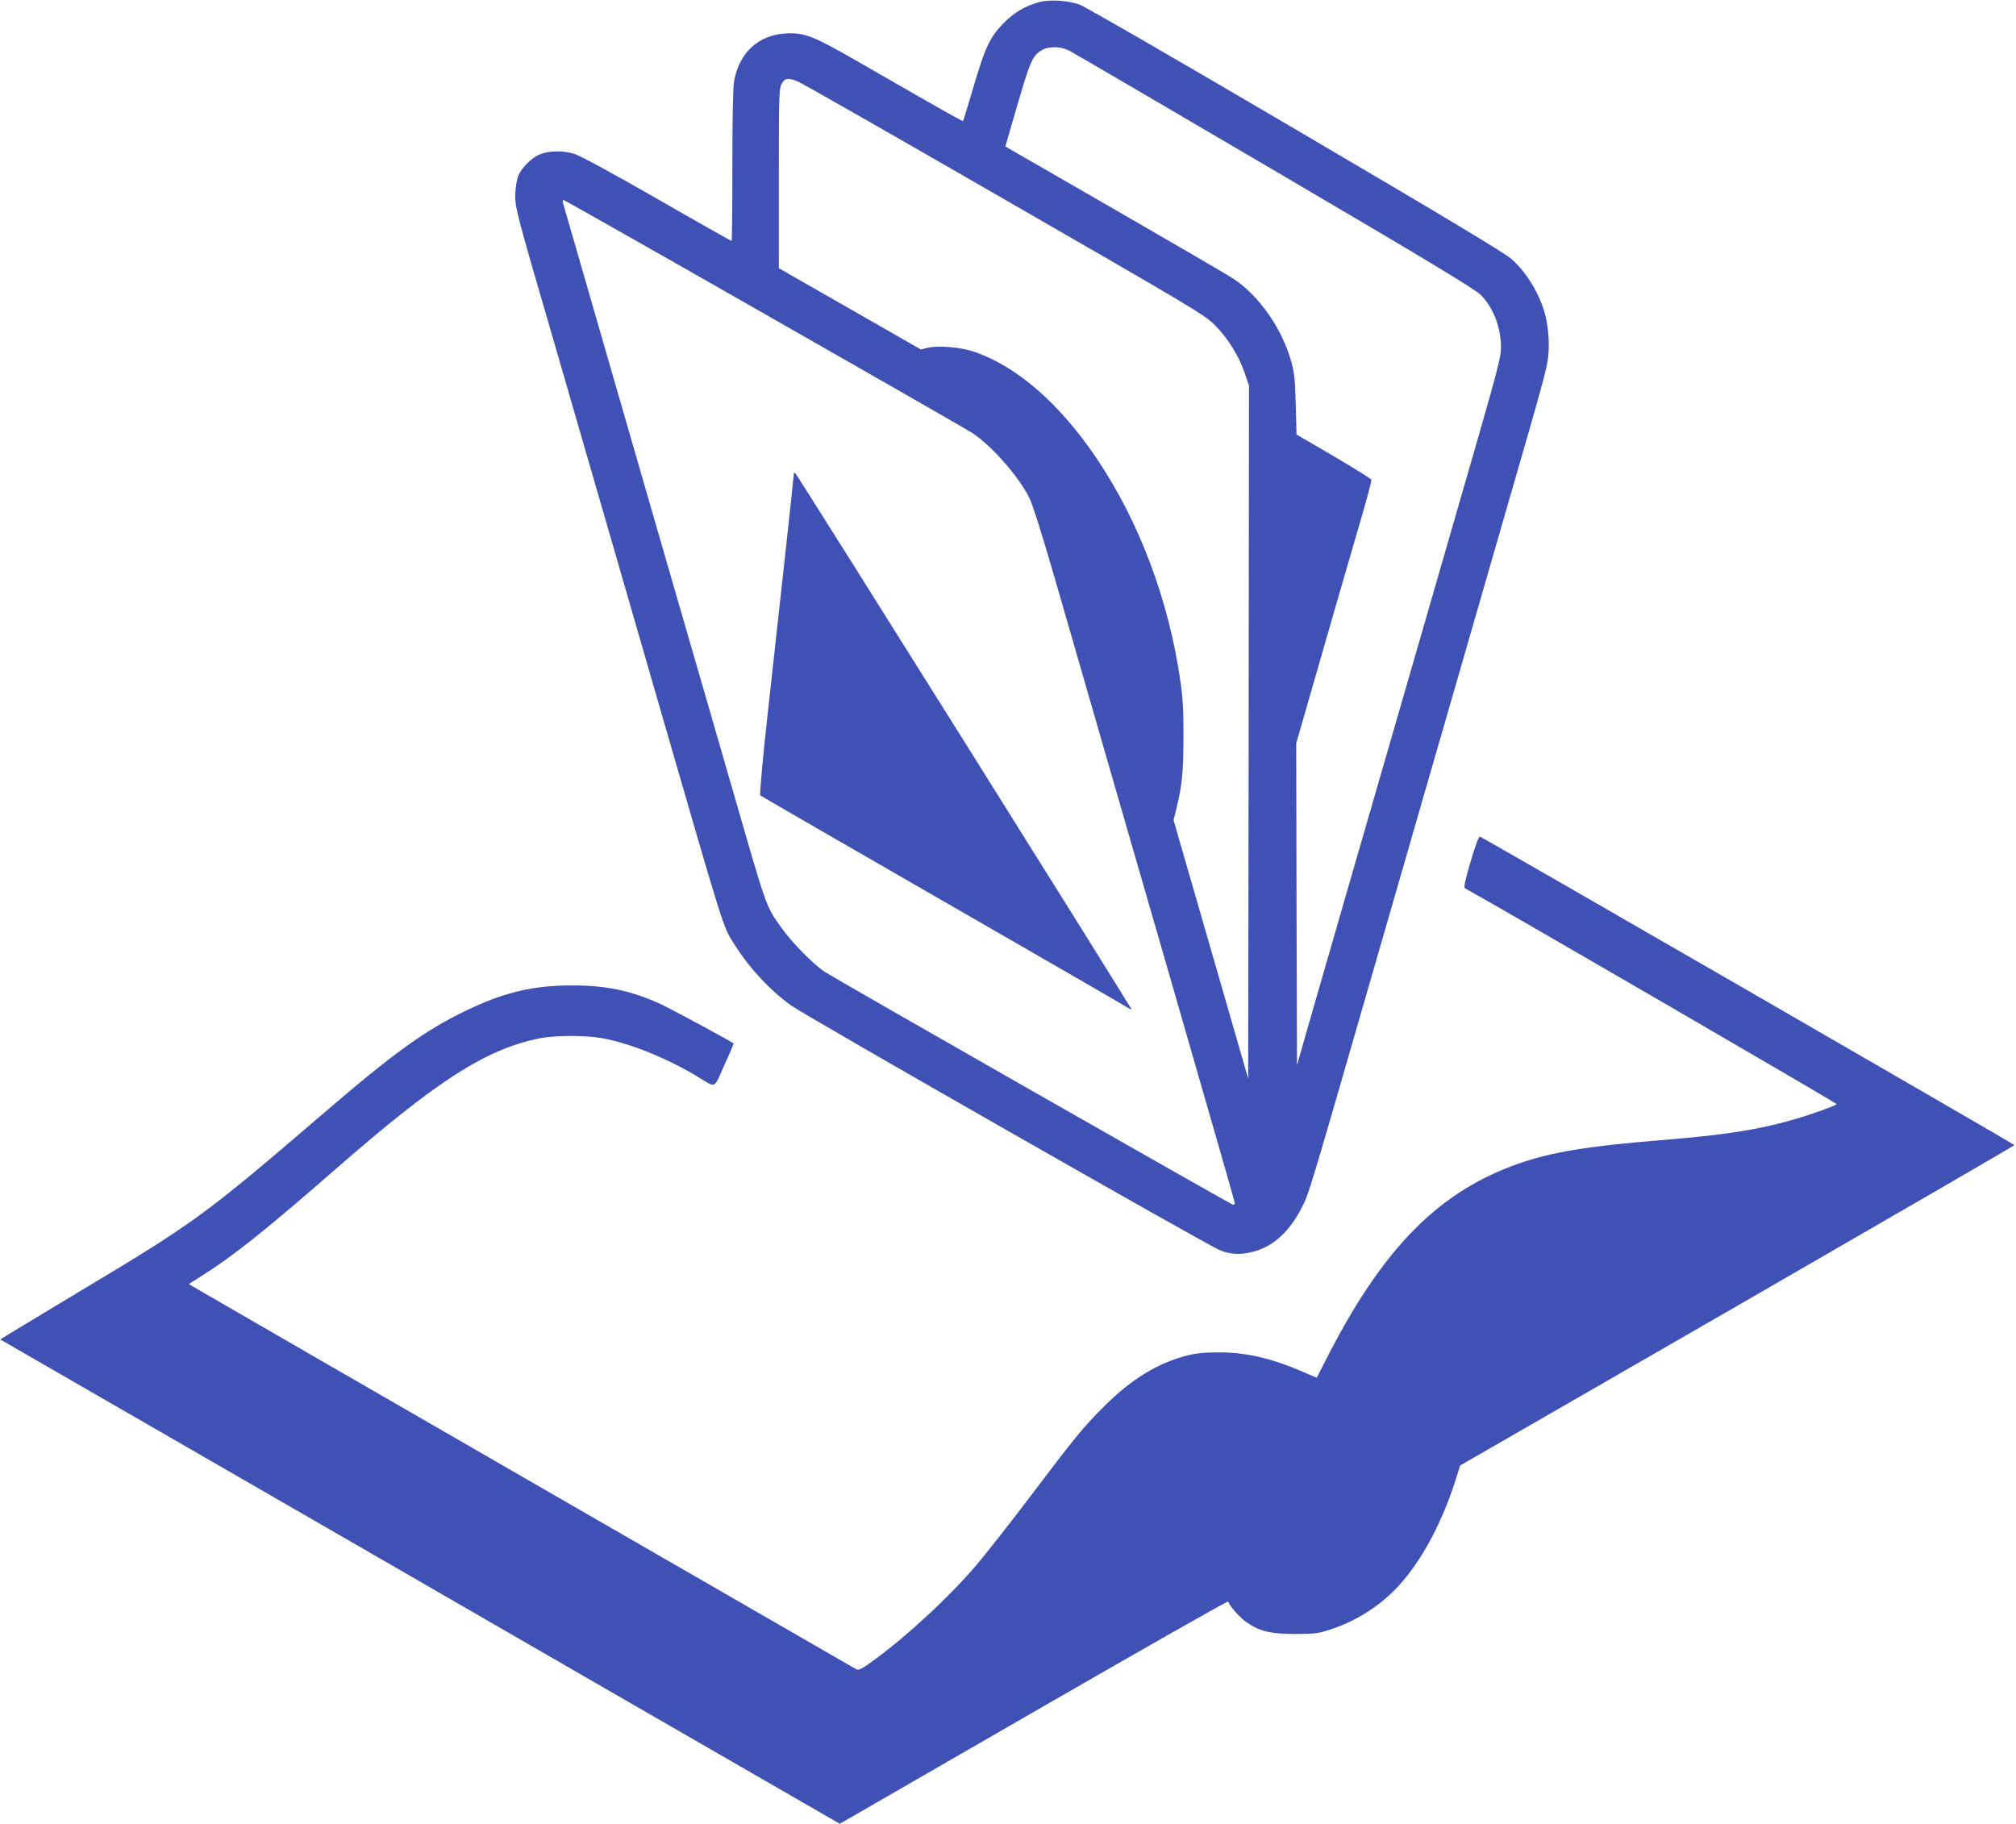 <?xml version="1.0" standalone="no"?>
<!DOCTYPE svg PUBLIC "-//W3C//DTD SVG 20010904//EN"
 "http://www.w3.org/TR/2001/REC-SVG-20010904/DTD/svg10.dtd">
<svg version="1.0" xmlns="http://www.w3.org/2000/svg"
 width="1280pt" height="1158pt" viewBox="0 0 1280 1158"
 preserveAspectRatio="xMidYMid meet">
<g transform="translate(0,1158) scale(0.1,-0.1)"
fill="#3f51b5" stroke="none">
<path d="M6593 11565 c-89 -25 -155 -65 -223 -134 -85 -88 -115 -150 -190
-406 -34 -115 -63 -211 -65 -213 -4 -4 -105 53 -675 381 -277 159 -331 180
-445 175 -177 -8 -300 -119 -334 -302 -7 -38 -11 -235 -11 -538 0 -263 -2
-478 -5 -478 -3 0 -216 120 -473 268 -297 170 -489 274 -528 286 -74 22 -171
19 -225 -8 -47 -22 -103 -78 -125 -125 -11 -21 -19 -68 -22 -116 -4 -87 2
-111 238 -920 43 -148 142 -490 220 -760 78 -269 191 -660 251 -867 60 -208
158 -548 218 -755 408 -1408 389 -1350 463 -1468 98 -155 227 -293 362 -390
99 -70 2638 -1520 2721 -1553 70 -29 139 -31 222 -7 121 35 221 127 297 275
46 88 47 92 456 1510 83 289 209 725 280 970 71 245 197 681 280 970 83 289
209 725 280 970 241 833 259 901 269 980 10 77 3 191 -18 270 -32 127 -115
266 -210 352 -43 39 -412 261 -1374 826 -723 425 -1341 782 -1373 793 -77 27
-193 34 -261 14z m198 -308 c24 -12 611 -355 1304 -762 971 -570 1270 -751
1306 -787 80 -80 129 -207 129 -333 0 -60 -20 -138 -144 -570 -229 -794 -544
-1885 -822 -2845 -74 -256 -178 -618 -232 -804 l-97 -339 -3 1022 -2 1022 41
142 c99 346 306 1063 370 1281 39 131 68 244 66 250 -3 7 -111 74 -240 150
l-235 137 -5 187 c-3 148 -9 204 -26 267 -56 212 -206 428 -371 536 -30 20
-368 217 -751 438 l-696 401 59 203 c99 341 111 371 170 407 46 28 122 27 179
-3z m-1724 -195 c23 -9 612 -345 1309 -747 1209 -696 1271 -733 1338 -800 82
-82 153 -196 190 -307 l26 -77 -2 -2200 -3 -2200 -113 392 c-62 216 -169 585
-237 821 l-124 429 19 76 c35 142 44 234 44 451 1 157 -4 250 -18 345 -73 520
-262 1024 -537 1430 -233 344 -502 578 -772 671 -83 29 -228 42 -296 26 l-44
-11 -451 258 -451 258 0 569 c0 526 1 571 18 602 20 37 40 40 104 14z m-216
-1473 c695 -396 1289 -737 1319 -756 124 -81 295 -274 365 -413 20 -40 82
-235 160 -505 303 -1050 370 -1283 485 -1680 134 -462 304 -1050 519 -1798 78
-268 141 -492 141 -497 0 -6 -5 -10 -10 -10 -11 0 -2504 1422 -2590 1477 -73
47 -213 189 -279 283 -101 143 -86 101 -321 915 -67 231 -175 605 -240 830
-65 226 -173 597 -239 825 -66 228 -174 604 -241 835 -67 231 -171 591 -231
800 -60 209 -112 388 -115 398 -3 9 -1 17 4 17 5 0 578 -324 1273 -721z"/>
<path d="M5040 8569 c0 -9 -25 -240 -55 -515 -30 -274 -80 -728 -111 -1008
-31 -279 -52 -512 -47 -516 4 -4 530 -308 1168 -675 638 -367 1166 -672 1173
-678 7 -5 14 -8 16 -6 4 4 -2115 3384 -2133 3402 -8 8 -11 7 -11 -4z"/>
<path d="M9337 6109 c-31 -104 -44 -164 -37 -168 304 -170 2367 -1368 2362
-1372 -13 -12 -168 -67 -272 -97 -228 -66 -442 -99 -850 -132 -457 -37 -687
-75 -894 -147 -501 -174 -851 -522 -1203 -1199 l-83 -162 -88 38 c-200 86
-358 123 -532 123 -95 0 -145 -5 -207 -21 -185 -48 -351 -150 -523 -322 -131
-130 -183 -194 -475 -580 -114 -151 -262 -339 -327 -417 -167 -200 -451 -463
-663 -617 -76 -55 -93 -63 -110 -54 -27 15 -4173 2406 -4208 2428 l-28 17 88
56 c199 126 396 283 843 673 643 561 947 757 1285 829 109 23 312 23 425 0
179 -36 408 -131 592 -243 117 -71 98 -80 167 75 34 74 60 137 59 138 -40 26
-405 223 -462 249 -190 87 -350 120 -571 119 -240 0 -427 -45 -660 -157 -264
-126 -465 -271 -925 -667 -735 -631 -809 -685 -1528 -1115 -281 -169 -511
-308 -510 -309 2 -1 521 -300 1153 -665 633 -365 1831 -1056 2663 -1537 l1514
-873 1231 710 c678 391 1233 707 1235 701 9 -28 68 -95 109 -126 85 -62 157
-80 318 -80 132 1 146 3 238 34 182 63 342 174 462 324 125 154 233 364 311
602 l35 110 1760 1014 c967 558 1759 1017 1759 1020 0 6 -3375 1954 -3394
1959 -7 1 -31 -63 -59 -159z"/>
</g>
</svg>
